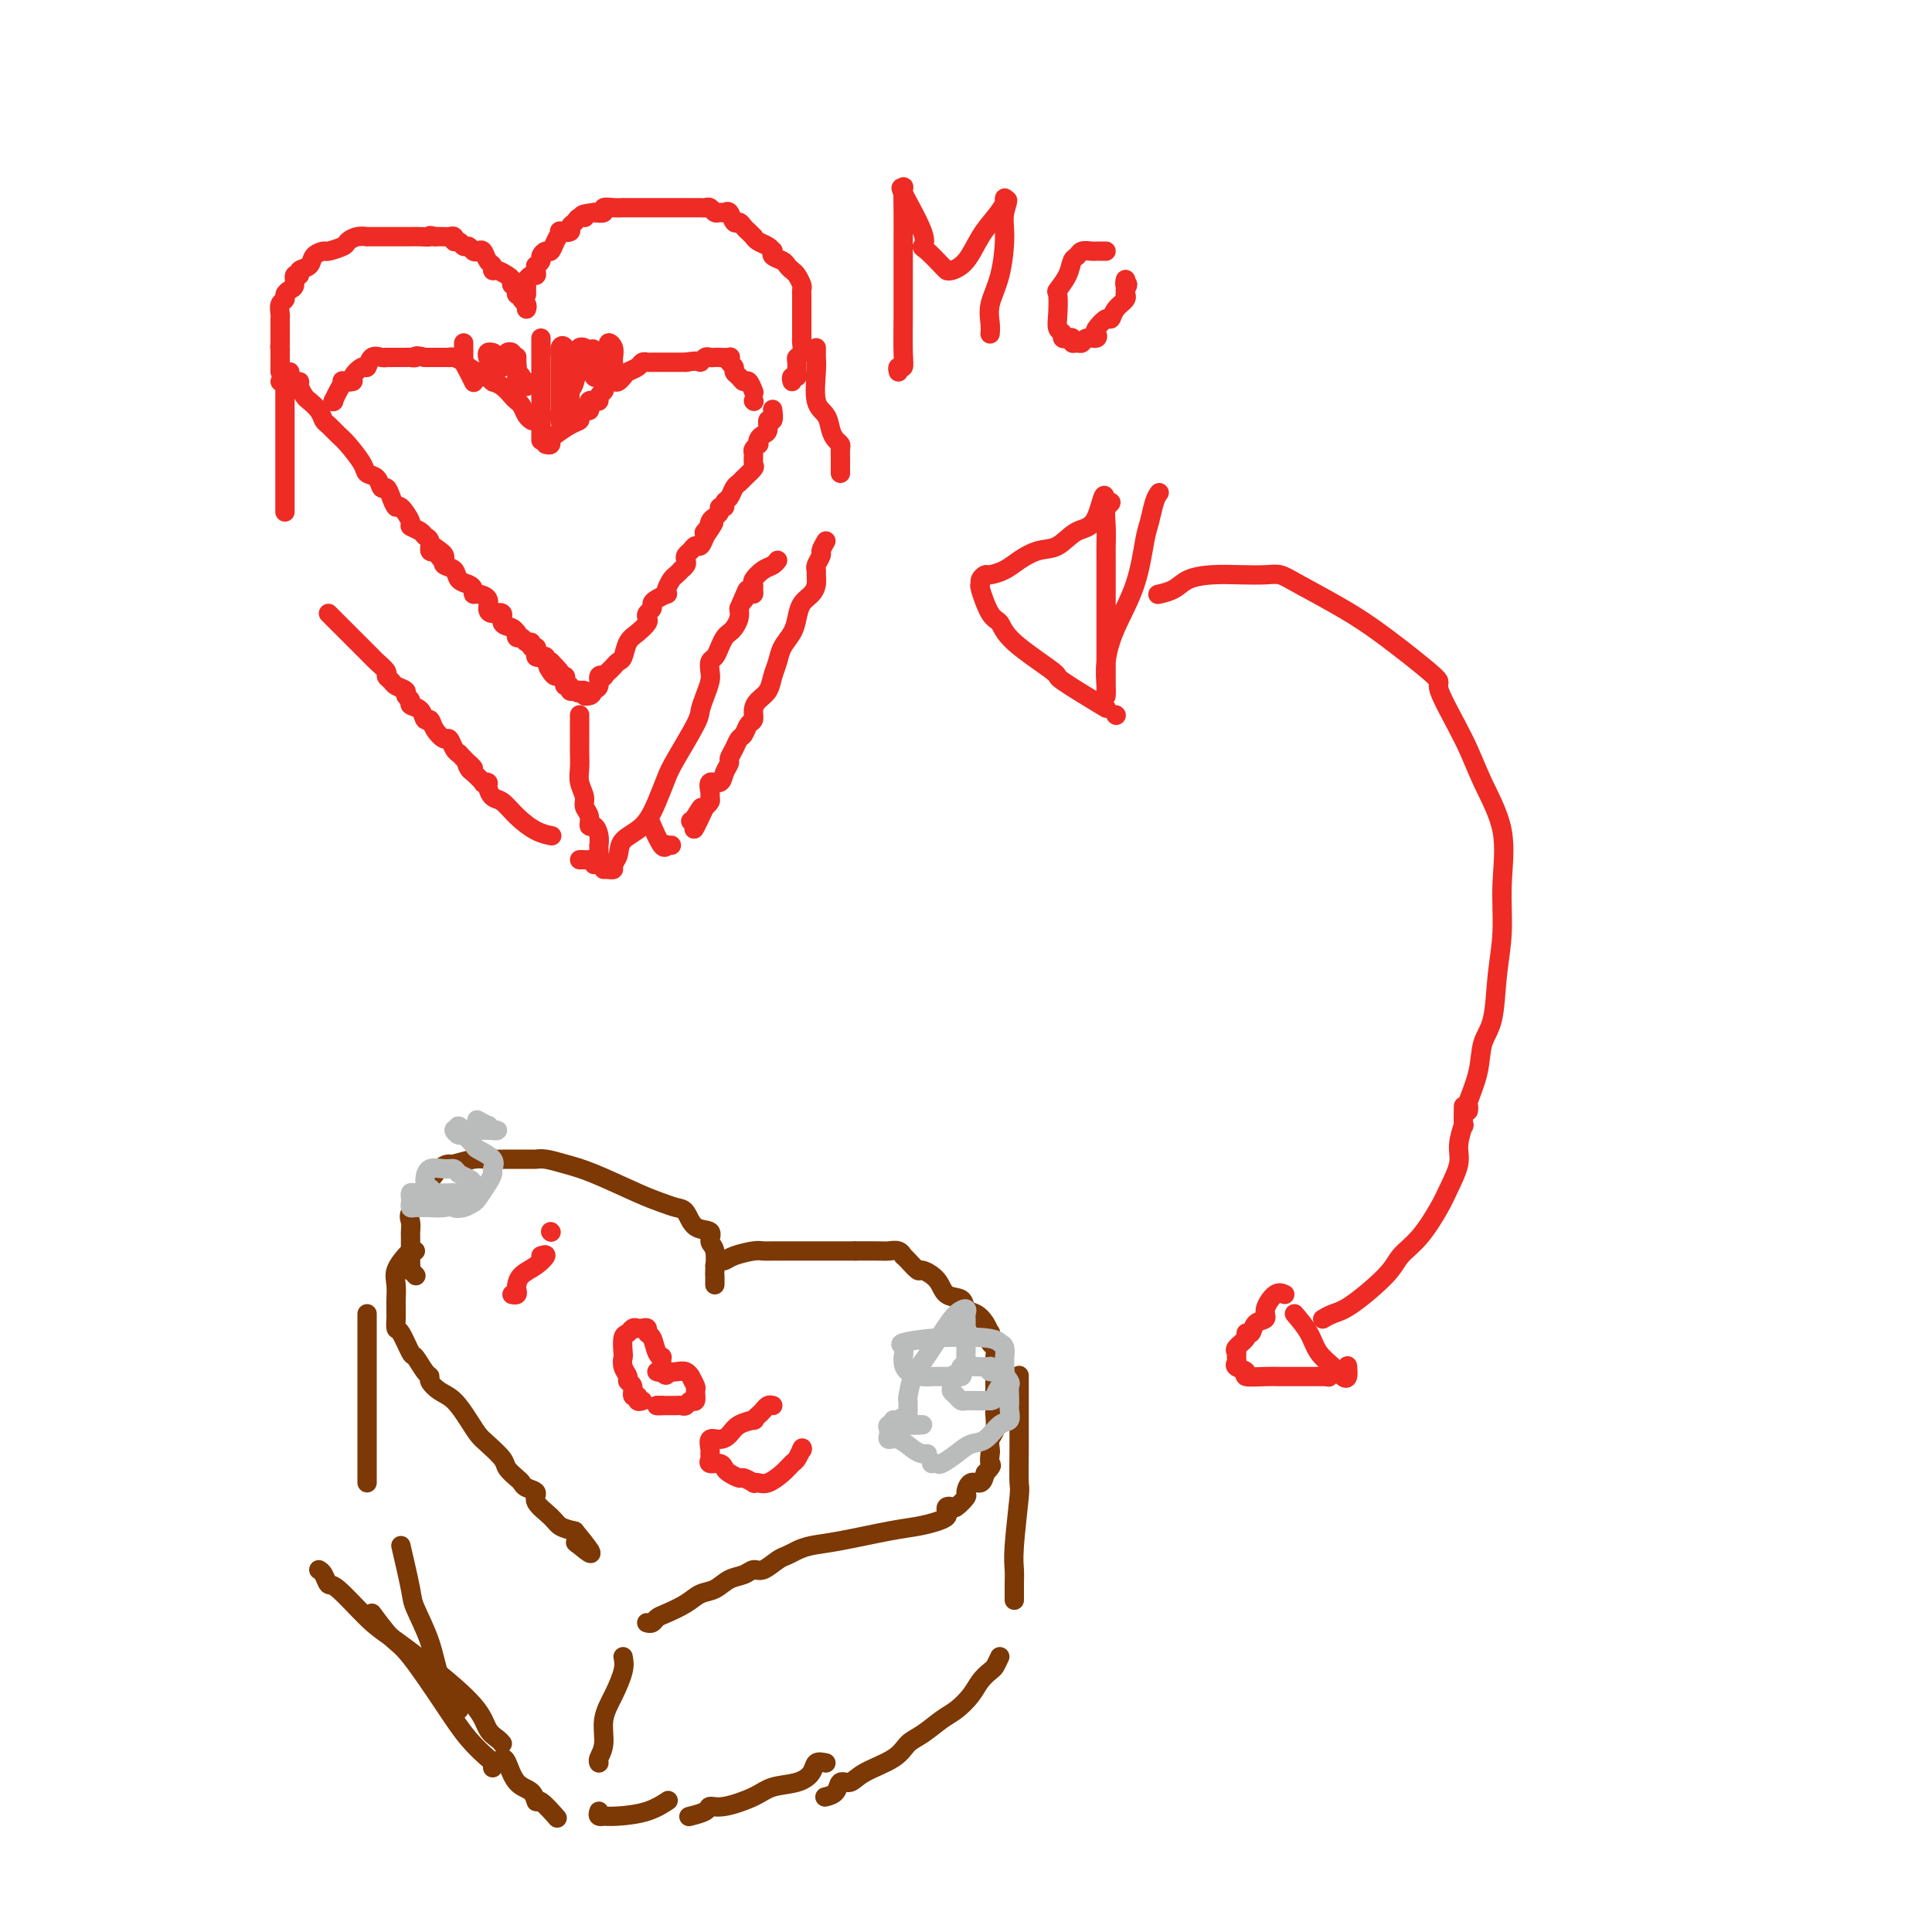 <svg viewBox='0 0 400 400' version='1.1' xmlns='http://www.w3.org/2000/svg' xmlns:xlink='http://www.w3.org/1999/xlink'><g fill='none' stroke='#EE2B24' stroke-width='4' stroke-linecap='round' stroke-linejoin='round'><path d='M60,79c-0.423,0.051 -0.845,0.103 -1,0c-0.155,-0.103 -0.041,-0.359 0,0c0.041,0.359 0.011,1.335 0,2c-0.011,0.665 -0.003,1.020 0,2c0.003,0.980 0.001,2.584 0,4c-0.001,1.416 -0.000,2.645 0,4c0.000,1.355 0.000,2.835 0,4c-0.000,1.165 -0.000,2.014 0,3c0.000,0.986 0.000,2.110 0,3c-0.000,0.890 -0.000,1.545 0,2c0.000,0.455 0.000,0.710 0,1c-0.000,0.290 -0.000,0.617 0,1c0.000,0.383 0.000,0.824 0,1c-0.000,0.176 -0.000,0.088 0,0'/><path d='M60,77c-0.081,0.305 -0.162,0.611 0,1c0.162,0.389 0.567,0.863 1,1c0.433,0.137 0.893,-0.063 1,0c0.107,0.063 -0.140,0.388 0,1c0.140,0.612 0.667,1.511 1,2c0.333,0.489 0.474,0.568 1,1c0.526,0.432 1.438,1.216 2,2c0.562,0.784 0.774,1.568 1,2c0.226,0.432 0.465,0.511 1,1c0.535,0.489 1.365,1.386 2,2c0.635,0.614 1.073,0.943 2,2c0.927,1.057 2.342,2.842 3,4c0.658,1.158 0.557,1.689 1,2c0.443,0.311 1.428,0.403 2,1c0.572,0.597 0.729,1.698 1,2c0.271,0.302 0.655,-0.196 1,0c0.345,0.196 0.651,1.085 1,2c0.349,0.915 0.741,1.856 1,2c0.259,0.144 0.384,-0.508 1,0c0.616,0.508 1.724,2.176 2,3c0.276,0.824 -0.281,0.802 0,1c0.281,0.198 1.398,0.614 2,1c0.602,0.386 0.687,0.743 1,1c0.313,0.257 0.853,0.415 1,1c0.147,0.585 -0.101,1.596 0,2c0.101,0.404 0.550,0.202 1,0'/><path d='M90,114c4.596,5.737 1.086,1.579 0,0c-1.086,-1.579 0.252,-0.579 1,0c0.748,0.579 0.906,0.736 1,1c0.094,0.264 0.123,0.634 0,1c-0.123,0.366 -0.397,0.728 0,1c0.397,0.272 1.465,0.455 2,1c0.535,0.545 0.537,1.452 1,2c0.463,0.548 1.385,0.737 2,1c0.615,0.263 0.921,0.599 1,1c0.079,0.401 -0.068,0.868 0,1c0.068,0.132 0.352,-0.072 1,0c0.648,0.072 1.660,0.418 2,1c0.340,0.582 0.007,1.398 0,2c-0.007,0.602 0.314,0.988 1,1c0.686,0.012 1.739,-0.352 2,0c0.261,0.352 -0.271,1.419 0,2c0.271,0.581 1.344,0.676 2,1c0.656,0.324 0.897,0.875 1,1c0.103,0.125 0.070,-0.178 0,0c-0.070,0.178 -0.177,0.836 0,1c0.177,0.164 0.640,-0.167 1,0c0.360,0.167 0.619,0.832 1,1c0.381,0.168 0.886,-0.162 1,0c0.114,0.162 -0.163,0.814 0,1c0.163,0.186 0.766,-0.095 1,0c0.234,0.095 0.101,0.565 0,1c-0.101,0.435 -0.168,0.835 0,1c0.168,0.165 0.571,0.096 1,0c0.429,-0.096 0.885,-0.218 1,0c0.115,0.218 -0.110,0.777 0,1c0.110,0.223 0.555,0.112 1,0'/><path d='M114,137c3.725,3.740 1.037,1.591 0,1c-1.037,-0.591 -0.422,0.378 0,1c0.422,0.622 0.653,0.898 1,1c0.347,0.102 0.811,0.030 1,0c0.189,-0.030 0.102,-0.018 0,0c-0.102,0.018 -0.220,0.042 0,0c0.220,-0.042 0.776,-0.151 1,0c0.224,0.151 0.115,0.563 0,1c-0.115,0.437 -0.237,0.901 0,1c0.237,0.099 0.833,-0.166 1,0c0.167,0.166 -0.095,0.762 0,1c0.095,0.238 0.548,0.119 1,0'/><path d='M119,143c1.017,0.924 1.060,0.234 1,0c-0.060,-0.234 -0.222,-0.011 0,0c0.222,0.011 0.829,-0.189 1,0c0.171,0.189 -0.094,0.768 0,1c0.094,0.232 0.547,0.116 1,0'/><path d='M122,144c0.625,-0.043 0.689,-0.652 1,-1c0.311,-0.348 0.871,-0.436 1,-1c0.129,-0.564 -0.173,-1.604 0,-2c0.173,-0.396 0.820,-0.148 1,0c0.180,0.148 -0.106,0.196 0,0c0.106,-0.196 0.605,-0.637 1,-1c0.395,-0.363 0.686,-0.649 1,-1c0.314,-0.351 0.652,-0.766 1,-1c0.348,-0.234 0.706,-0.286 1,-1c0.294,-0.714 0.522,-2.089 1,-3c0.478,-0.911 1.204,-1.357 2,-2c0.796,-0.643 1.663,-1.482 2,-2c0.337,-0.518 0.145,-0.716 0,-1c-0.145,-0.284 -0.242,-0.654 0,-1c0.242,-0.346 0.821,-0.666 1,-1c0.179,-0.334 -0.044,-0.680 0,-1c0.044,-0.320 0.355,-0.614 1,-1c0.645,-0.386 1.626,-0.862 2,-1c0.374,-0.138 0.143,0.064 0,0c-0.143,-0.064 -0.197,-0.395 0,-1c0.197,-0.605 0.645,-1.486 1,-2c0.355,-0.514 0.617,-0.663 1,-1c0.383,-0.337 0.886,-0.864 1,-1c0.114,-0.136 -0.163,0.119 0,0c0.163,-0.119 0.765,-0.610 1,-1c0.235,-0.390 0.105,-0.677 0,-1c-0.105,-0.323 -0.183,-0.680 0,-1c0.183,-0.320 0.626,-0.601 1,-1c0.374,-0.399 0.678,-0.915 1,-1c0.322,-0.085 0.664,0.261 1,0c0.336,-0.261 0.668,-1.131 1,-2'/><path d='M146,111c3.653,-5.268 0.785,-1.936 0,-1c-0.785,0.936 0.512,-0.522 1,-1c0.488,-0.478 0.168,0.026 0,0c-0.168,-0.026 -0.185,-0.580 0,-1c0.185,-0.420 0.570,-0.704 1,-1c0.430,-0.296 0.903,-0.603 1,-1c0.097,-0.397 -0.181,-0.884 0,-1c0.181,-0.116 0.822,0.137 1,0c0.178,-0.137 -0.108,-0.666 0,-1c0.108,-0.334 0.611,-0.475 1,-1c0.389,-0.525 0.664,-1.435 1,-2c0.336,-0.565 0.731,-0.785 1,-1c0.269,-0.215 0.411,-0.424 1,-1c0.589,-0.576 1.626,-1.517 2,-2c0.374,-0.483 0.086,-0.507 0,-1c-0.086,-0.493 0.029,-1.456 0,-2c-0.029,-0.544 -0.201,-0.671 0,-1c0.201,-0.329 0.776,-0.860 1,-1c0.224,-0.140 0.098,0.112 0,0c-0.098,-0.112 -0.166,-0.588 0,-1c0.166,-0.412 0.566,-0.759 1,-1c0.434,-0.241 0.901,-0.377 1,-1c0.099,-0.623 -0.169,-1.734 0,-2c0.169,-0.266 0.776,0.313 1,0c0.224,-0.313 0.064,-1.518 0,-2c-0.064,-0.482 -0.032,-0.241 0,0'/><path d='M164,79c-0.114,-0.439 -0.228,-0.877 0,-1c0.228,-0.123 0.797,0.070 1,0c0.203,-0.070 0.040,-0.403 0,-1c-0.040,-0.597 0.042,-1.456 0,-2c-0.042,-0.544 -0.207,-0.771 0,-1c0.207,-0.229 0.788,-0.461 1,-1c0.212,-0.539 0.057,-1.387 0,-2c-0.057,-0.613 -0.015,-0.991 0,-1c0.015,-0.009 0.004,0.352 0,0c-0.004,-0.352 -0.001,-1.417 0,-2c0.001,-0.583 0.000,-0.685 0,-1c-0.000,-0.315 -0.000,-0.844 0,-1c0.000,-0.156 0.000,0.059 0,0c-0.000,-0.059 0.000,-0.393 0,-1c-0.000,-0.607 -0.000,-1.486 0,-2c0.000,-0.514 0.001,-0.661 0,-1c-0.001,-0.339 -0.003,-0.868 0,-1c0.003,-0.132 0.012,0.133 0,0c-0.012,-0.133 -0.045,-0.666 0,-1c0.045,-0.334 0.168,-0.471 0,-1c-0.168,-0.529 -0.627,-1.451 -1,-2c-0.373,-0.549 -0.660,-0.725 -1,-1c-0.340,-0.275 -0.732,-0.648 -1,-1c-0.268,-0.352 -0.411,-0.682 -1,-1c-0.589,-0.318 -1.624,-0.624 -2,-1c-0.376,-0.376 -0.093,-0.822 0,-1c0.093,-0.178 -0.003,-0.089 0,0c0.003,0.089 0.104,0.179 0,0c-0.104,-0.179 -0.413,-0.625 -1,-1c-0.587,-0.375 -1.454,-0.679 -2,-1c-0.546,-0.321 -0.773,-0.661 -1,-1'/><path d='M156,49c-1.726,-1.731 -1.040,-1.060 -1,-1c0.040,0.060 -0.567,-0.492 -1,-1c-0.433,-0.508 -0.693,-0.974 -1,-1c-0.307,-0.026 -0.659,0.386 -1,0c-0.341,-0.386 -0.669,-1.571 -1,-2c-0.331,-0.429 -0.666,-0.101 -1,0c-0.334,0.101 -0.667,-0.026 -1,0c-0.333,0.026 -0.667,0.203 -1,0c-0.333,-0.203 -0.666,-0.786 -1,-1c-0.334,-0.214 -0.667,-0.057 -1,0c-0.333,0.057 -0.664,0.015 -1,0c-0.336,-0.015 -0.676,-0.004 -1,0c-0.324,0.004 -0.631,0.001 -1,0c-0.369,-0.001 -0.799,-0.000 -1,0c-0.201,0.000 -0.172,0.000 -1,0c-0.828,-0.000 -2.512,-0.000 -3,0c-0.488,0.000 0.220,0.000 0,0c-0.220,-0.000 -1.368,-0.000 -2,0c-0.632,0.000 -0.747,0.000 -1,0c-0.253,-0.000 -0.645,-0.000 -1,0c-0.355,0.000 -0.674,0.000 -1,0c-0.326,-0.000 -0.660,-0.000 -1,0c-0.340,0.000 -0.685,0.000 -1,0c-0.315,-0.000 -0.600,-0.001 -1,0c-0.400,0.001 -0.915,0.004 -1,0c-0.085,-0.004 0.259,-0.015 0,0c-0.259,0.015 -1.121,0.056 -2,0c-0.879,-0.056 -1.775,-0.207 -2,0c-0.225,0.207 0.221,0.774 0,1c-0.221,0.226 -1.111,0.113 -2,0'/><path d='M123,44c-3.807,0.394 -2.324,0.880 -2,1c0.324,0.120 -0.509,-0.125 -1,0c-0.491,0.125 -0.638,0.621 -1,1c-0.362,0.379 -0.937,0.643 -1,1c-0.063,0.357 0.386,0.807 0,1c-0.386,0.193 -1.609,0.128 -2,0c-0.391,-0.128 0.049,-0.318 0,0c-0.049,0.318 -0.586,1.146 -1,2c-0.414,0.854 -0.703,1.735 -1,2c-0.297,0.265 -0.601,-0.088 -1,0c-0.399,0.088 -0.892,0.615 -1,1c-0.108,0.385 0.168,0.629 0,1c-0.168,0.371 -0.780,0.869 -1,1c-0.220,0.131 -0.049,-0.106 0,0c0.049,0.106 -0.025,0.553 0,1c0.025,0.447 0.150,0.893 0,1c-0.150,0.107 -0.576,-0.125 -1,0c-0.424,0.125 -0.846,0.608 -1,1c-0.154,0.392 -0.041,0.693 0,1c0.041,0.307 0.011,0.618 0,1c-0.011,0.382 -0.003,0.834 0,1c0.003,0.166 0.001,0.048 0,0c-0.001,-0.048 -0.000,-0.024 0,0'/><path d='M109,64c0.111,-0.339 0.222,-0.679 0,-1c-0.222,-0.321 -0.777,-0.625 -1,-1c-0.223,-0.375 -0.112,-0.822 0,-1c0.112,-0.178 0.227,-0.086 0,0c-0.227,0.086 -0.797,0.168 -1,0c-0.203,-0.168 -0.040,-0.584 0,-1c0.040,-0.416 -0.044,-0.832 0,-1c0.044,-0.168 0.216,-0.087 0,0c-0.216,0.087 -0.818,0.182 -1,0c-0.182,-0.182 0.057,-0.641 0,-1c-0.057,-0.359 -0.411,-0.620 -1,-1c-0.589,-0.380 -1.415,-0.880 -2,-1c-0.585,-0.120 -0.930,0.139 -1,0c-0.070,-0.139 0.136,-0.677 0,-1c-0.136,-0.323 -0.614,-0.430 -1,-1c-0.386,-0.570 -0.681,-1.602 -1,-2c-0.319,-0.398 -0.663,-0.163 -1,0c-0.337,0.163 -0.669,0.255 -1,0c-0.331,-0.255 -0.662,-0.857 -1,-1c-0.338,-0.143 -0.682,0.172 -1,0c-0.318,-0.172 -0.609,-0.831 -1,-1c-0.391,-0.169 -0.881,0.151 -1,0c-0.119,-0.151 0.133,-0.772 0,-1c-0.133,-0.228 -0.651,-0.061 -1,0c-0.349,0.061 -0.528,0.018 -1,0c-0.472,-0.018 -1.236,-0.009 -2,0'/><path d='M90,49c-1.522,-0.464 -0.826,-0.124 -1,0c-0.174,0.124 -1.216,0.033 -2,0c-0.784,-0.033 -1.310,-0.009 -2,0c-0.690,0.009 -1.546,0.002 -2,0c-0.454,-0.002 -0.508,-0.001 -1,0c-0.492,0.001 -1.423,0.000 -2,0c-0.577,-0.000 -0.801,-0.001 -1,0c-0.199,0.001 -0.372,0.003 -1,0c-0.628,-0.003 -1.710,-0.012 -2,0c-0.290,0.012 0.213,0.046 0,0c-0.213,-0.046 -1.141,-0.170 -2,0c-0.859,0.170 -1.649,0.636 -2,1c-0.351,0.364 -0.264,0.626 -1,1c-0.736,0.374 -2.296,0.859 -3,1c-0.704,0.141 -0.552,-0.063 -1,0c-0.448,0.063 -1.497,0.393 -2,1c-0.503,0.607 -0.460,1.490 -1,2c-0.540,0.510 -1.664,0.647 -2,1c-0.336,0.353 0.116,0.920 0,1c-0.116,0.080 -0.801,-0.329 -1,0c-0.199,0.329 0.086,1.397 0,2c-0.086,0.603 -0.545,0.743 -1,1c-0.455,0.257 -0.907,0.632 -1,1c-0.093,0.368 0.171,0.727 0,1c-0.171,0.273 -0.778,0.458 -1,1c-0.222,0.542 -0.060,1.441 0,2c0.060,0.559 0.016,0.780 0,1c-0.016,0.220 -0.004,0.440 0,1c0.004,0.560 0.001,1.458 0,2c-0.001,0.542 -0.000,0.726 0,1c0.000,0.274 0.000,0.637 0,1'/><path d='M58,71c-0.155,1.730 -0.041,1.055 0,1c0.041,-0.055 0.011,0.510 0,1c-0.011,0.490 -0.003,0.906 0,1c0.003,0.094 0.001,-0.132 0,0c-0.001,0.132 -0.000,0.623 0,1c0.000,0.377 0.000,0.640 0,1c-0.000,0.360 -0.000,0.817 0,1c0.000,0.183 0.000,0.091 0,0'/><path d='M58,79c0.000,0.000 0.100,0.100 0.1,0.1'/><path d='M68,127c0.214,0.214 0.428,0.428 1,1c0.572,0.572 1.501,1.501 2,2c0.499,0.499 0.566,0.566 1,1c0.434,0.434 1.234,1.233 2,2c0.766,0.767 1.497,1.501 2,2c0.503,0.499 0.779,0.764 1,1c0.221,0.236 0.386,0.445 1,1c0.614,0.555 1.675,1.458 2,2c0.325,0.542 -0.086,0.723 0,1c0.086,0.277 0.668,0.652 1,1c0.332,0.348 0.413,0.671 1,1c0.587,0.329 1.681,0.664 2,1c0.319,0.336 -0.136,0.672 0,1c0.136,0.328 0.863,0.647 1,1c0.137,0.353 -0.315,0.741 0,1c0.315,0.259 1.398,0.389 2,1c0.602,0.611 0.725,1.703 1,2c0.275,0.297 0.704,-0.201 1,0c0.296,0.201 0.461,1.101 1,2c0.539,0.899 1.454,1.798 2,2c0.546,0.202 0.724,-0.292 1,0c0.276,0.292 0.650,1.369 1,2c0.350,0.631 0.675,0.815 1,1'/><path d='M95,156c4.637,4.886 2.730,2.602 2,2c-0.730,-0.602 -0.283,0.479 0,1c0.283,0.521 0.401,0.481 1,1c0.599,0.519 1.680,1.596 2,2c0.320,0.404 -0.119,0.134 0,0c0.119,-0.134 0.796,-0.132 1,0c0.204,0.132 -0.067,0.396 0,1c0.067,0.604 0.470,1.549 1,2c0.530,0.451 1.186,0.408 2,1c0.814,0.592 1.785,1.818 3,3c1.215,1.182 2.673,2.318 4,3c1.327,0.682 2.522,0.909 3,1c0.478,0.091 0.239,0.045 0,0'/><path d='M120,178c0.340,-0.008 0.679,-0.016 1,0c0.321,0.016 0.622,0.056 1,0c0.378,-0.056 0.833,-0.207 1,0c0.167,0.207 0.048,0.774 0,1c-0.048,0.226 -0.024,0.113 0,0'/><path d='M120,148c0.000,0.438 0.000,0.875 0,1c-0.000,0.125 -0.000,-0.063 0,0c0.000,0.063 0.000,0.376 0,1c-0.000,0.624 -0.001,1.559 0,2c0.001,0.441 0.004,0.387 0,1c-0.004,0.613 -0.016,1.894 0,3c0.016,1.106 0.061,2.039 0,3c-0.061,0.961 -0.227,1.950 0,3c0.227,1.050 0.848,2.161 1,3c0.152,0.839 -0.166,1.407 0,2c0.166,0.593 0.815,1.210 1,2c0.185,0.790 -0.094,1.752 0,2c0.094,0.248 0.561,-0.218 1,0c0.439,0.218 0.850,1.120 1,2c0.150,0.880 0.040,1.739 0,2c-0.040,0.261 -0.011,-0.074 0,0c0.011,0.074 0.003,0.558 0,1c-0.003,0.442 -0.001,0.840 0,1c0.001,0.160 0.000,0.080 0,0'/><path d='M125,180c0.302,-0.019 0.603,-0.039 1,0c0.397,0.039 0.889,0.136 1,0c0.111,-0.136 -0.161,-0.506 0,-1c0.161,-0.494 0.754,-1.112 1,-2c0.246,-0.888 0.147,-2.047 1,-3c0.853,-0.953 2.660,-1.701 4,-3c1.340,-1.299 2.215,-3.148 3,-5c0.785,-1.852 1.481,-3.706 2,-5c0.519,-1.294 0.861,-2.027 2,-4c1.139,-1.973 3.076,-5.186 4,-7c0.924,-1.814 0.835,-2.230 1,-3c0.165,-0.770 0.583,-1.893 1,-3c0.417,-1.107 0.833,-2.197 1,-3c0.167,-0.803 0.086,-1.318 0,-2c-0.086,-0.682 -0.178,-1.531 0,-2c0.178,-0.469 0.625,-0.559 1,-1c0.375,-0.441 0.679,-1.234 1,-2c0.321,-0.766 0.661,-1.503 1,-2c0.339,-0.497 0.679,-0.752 1,-1c0.321,-0.248 0.625,-0.490 1,-1c0.375,-0.510 0.821,-1.289 1,-2c0.179,-0.711 0.089,-1.356 0,-2'/><path d='M153,126c2.812,-6.577 1.342,-3.019 1,-2c-0.342,1.019 0.443,-0.499 1,-1c0.557,-0.501 0.887,0.017 1,0c0.113,-0.017 0.009,-0.568 0,-1c-0.009,-0.432 0.078,-0.747 0,-1c-0.078,-0.253 -0.322,-0.446 0,-1c0.322,-0.554 1.210,-1.468 2,-2c0.790,-0.532 1.482,-0.682 2,-1c0.518,-0.318 0.862,-0.805 1,-1c0.138,-0.195 0.069,-0.097 0,0'/><path d='M169,72c0.004,0.357 0.008,0.713 0,1c-0.008,0.287 -0.027,0.503 0,1c0.027,0.497 0.101,1.275 0,3c-0.101,1.725 -0.377,4.399 0,6c0.377,1.601 1.407,2.130 2,3c0.593,0.870 0.747,2.082 1,3c0.253,0.918 0.604,1.542 1,2c0.396,0.458 0.838,0.749 1,1c0.162,0.251 0.043,0.462 0,1c-0.043,0.538 -0.012,1.402 0,2c0.012,0.598 0.003,0.931 0,1c-0.003,0.069 -0.001,-0.126 0,0c0.001,0.126 0.000,0.572 0,1c-0.000,0.428 -0.000,0.836 0,1c0.000,0.164 0.000,0.082 0,0'/><path d='M171,112c-0.453,0.786 -0.906,1.572 -1,2c-0.094,0.428 0.172,0.499 0,1c-0.172,0.501 -0.780,1.433 -1,2c-0.220,0.567 -0.052,0.770 0,1c0.052,0.230 -0.014,0.487 0,1c0.014,0.513 0.107,1.281 0,2c-0.107,0.719 -0.414,1.389 -1,2c-0.586,0.611 -1.452,1.164 -2,2c-0.548,0.836 -0.777,1.956 -1,3c-0.223,1.044 -0.440,2.013 -1,3c-0.560,0.987 -1.463,1.994 -2,3c-0.537,1.006 -0.708,2.012 -1,3c-0.292,0.988 -0.704,1.956 -1,3c-0.296,1.044 -0.475,2.162 -1,3c-0.525,0.838 -1.398,1.394 -2,2c-0.602,0.606 -0.935,1.261 -1,2c-0.065,0.739 0.138,1.563 0,2c-0.138,0.437 -0.615,0.488 -1,1c-0.385,0.512 -0.677,1.484 -1,2c-0.323,0.516 -0.678,0.574 -1,1c-0.322,0.426 -0.610,1.218 -1,2c-0.390,0.782 -0.883,1.553 -1,2c-0.117,0.447 0.140,0.571 0,1c-0.140,0.429 -0.679,1.161 -1,2c-0.321,0.839 -0.425,1.783 -1,2c-0.575,0.217 -1.622,-0.292 -2,0c-0.378,0.292 -0.087,1.385 0,2c0.087,0.615 -0.028,0.753 0,1c0.028,0.247 0.200,0.605 0,1c-0.200,0.395 -0.771,0.827 -1,1c-0.229,0.173 -0.114,0.086 0,0'/><path d='M146,167c-4.049,8.691 -1.673,2.917 -1,1c0.673,-1.917 -0.357,0.022 -1,1c-0.643,0.978 -0.898,0.994 -1,1c-0.102,0.006 -0.051,0.003 0,0'/><path d='M139,175c-0.437,0.032 -0.874,0.064 -1,0c-0.126,-0.064 0.059,-0.223 0,0c-0.059,0.223 -0.362,0.829 -1,0c-0.638,-0.829 -1.611,-3.094 -2,-4c-0.389,-0.906 -0.195,-0.453 0,0'/><path d='M107,74c0.002,-0.089 0.005,-0.179 0,0c-0.005,0.179 -0.016,0.626 0,1c0.016,0.374 0.061,0.673 0,1c-0.061,0.327 -0.226,0.680 0,1c0.226,0.320 0.845,0.608 1,1c0.155,0.392 -0.154,0.889 0,1c0.154,0.111 0.772,-0.162 1,0c0.228,0.162 0.065,0.761 0,1c-0.065,0.239 -0.033,0.120 0,0'/><path d='M112,70c0.000,1.150 0.000,2.300 0,4c0.000,1.700 0.000,3.952 0,5c0.000,1.048 0.000,0.894 0,2c-0.000,1.106 0.000,3.472 0,5c0.000,1.528 -0.000,2.219 0,3c0.000,0.781 0.000,1.652 0,2c0.000,0.348 0.000,0.174 0,0'/><path d='M110,87c0.090,0.060 0.179,0.119 0,0c-0.179,-0.119 -0.628,-0.417 -1,-1c-0.372,-0.583 -0.667,-1.452 -1,-2c-0.333,-0.548 -0.702,-0.774 -1,-1c-0.298,-0.226 -0.524,-0.452 -1,-1c-0.476,-0.548 -1.202,-1.419 -2,-2c-0.798,-0.581 -1.668,-0.873 -2,-1c-0.332,-0.127 -0.127,-0.091 0,0c0.127,0.091 0.176,0.235 0,0c-0.176,-0.235 -0.576,-0.851 -1,-1c-0.424,-0.149 -0.872,0.167 -1,0c-0.128,-0.167 0.064,-0.819 0,-1c-0.064,-0.181 -0.386,0.109 -1,0c-0.614,-0.109 -1.522,-0.618 -2,-1c-0.478,-0.382 -0.526,-0.638 -1,-1c-0.474,-0.362 -1.375,-0.829 -2,-1c-0.625,-0.171 -0.976,-0.046 -1,0c-0.024,0.046 0.278,0.012 0,0c-0.278,-0.012 -1.136,-0.003 -2,0c-0.864,0.003 -1.733,0.001 -2,0c-0.267,-0.001 0.066,-0.000 0,0c-0.066,0.000 -0.533,0.000 -1,0'/><path d='M88,74c-2.413,-0.619 -1.947,-0.166 -2,0c-0.053,0.166 -0.627,0.044 -1,0c-0.373,-0.044 -0.547,-0.011 -1,0c-0.453,0.011 -1.186,0.001 -2,0c-0.814,-0.001 -1.710,0.008 -2,0c-0.290,-0.008 0.026,-0.032 0,0c-0.026,0.032 -0.393,0.120 -1,0c-0.607,-0.120 -1.453,-0.449 -2,0c-0.547,0.449 -0.795,1.676 -1,2c-0.205,0.324 -0.366,-0.254 -1,0c-0.634,0.254 -1.742,1.342 -2,2c-0.258,0.658 0.334,0.888 0,1c-0.334,0.112 -1.592,0.107 -2,0c-0.408,-0.107 0.035,-0.317 0,0c-0.035,0.317 -0.548,1.162 -1,2c-0.452,0.838 -0.843,1.668 -1,2c-0.157,0.332 -0.078,0.166 0,0'/><path d='M69,83c0.000,0.000 0.100,0.100 0.1,0.1'/><path d='M113,92c0.433,0.097 0.866,0.195 1,0c0.134,-0.195 -0.032,-0.682 0,-1c0.032,-0.318 0.260,-0.467 1,-1c0.740,-0.533 1.992,-1.448 3,-2c1.008,-0.552 1.773,-0.739 2,-1c0.227,-0.261 -0.083,-0.595 0,-1c0.083,-0.405 0.561,-0.879 1,-1c0.439,-0.121 0.840,0.112 1,0c0.160,-0.112 0.080,-0.569 0,-1c-0.080,-0.431 -0.162,-0.837 0,-1c0.162,-0.163 0.566,-0.085 1,0c0.434,0.085 0.899,0.177 1,0c0.101,-0.177 -0.162,-0.622 0,-1c0.162,-0.378 0.750,-0.689 1,-1c0.250,-0.311 0.161,-0.622 0,-1c-0.161,-0.378 -0.395,-0.822 0,-1c0.395,-0.178 1.419,-0.089 2,0c0.581,0.089 0.719,0.178 1,0c0.281,-0.178 0.706,-0.622 1,-1c0.294,-0.378 0.459,-0.690 1,-1c0.541,-0.310 1.459,-0.619 2,-1c0.541,-0.381 0.706,-0.834 1,-1c0.294,-0.166 0.717,-0.044 1,0c0.283,0.044 0.426,0.012 1,0c0.574,-0.012 1.578,-0.003 2,0c0.422,0.003 0.264,0.001 1,0c0.736,-0.001 2.368,-0.000 4,0'/><path d='M142,75c3.261,-0.558 2.914,0.047 3,0c0.086,-0.047 0.605,-0.744 1,-1c0.395,-0.256 0.666,-0.069 1,0c0.334,0.069 0.729,0.022 1,0c0.271,-0.022 0.416,-0.017 1,0c0.584,0.017 1.606,0.046 2,0c0.394,-0.046 0.161,-0.167 0,0c-0.161,0.167 -0.250,0.624 0,1c0.250,0.376 0.840,0.673 1,1c0.160,0.327 -0.111,0.683 0,1c0.111,0.317 0.604,0.593 1,1c0.396,0.407 0.694,0.944 1,1c0.306,0.056 0.621,-0.370 1,0c0.379,0.370 0.823,1.534 1,2c0.177,0.466 0.089,0.233 0,0'/><path d='M156,83c0.000,0.000 0.100,0.100 0.1,0.1'/><path d='M120,72c-0.022,0.783 -0.044,1.565 0,2c0.044,0.435 0.155,0.522 0,1c-0.155,0.478 -0.578,1.346 -1,2c-0.422,0.654 -0.845,1.095 -1,2c-0.155,0.905 -0.041,2.273 0,3c0.041,0.727 0.011,0.813 0,1c-0.011,0.187 -0.003,0.475 0,1c0.003,0.525 0.001,1.285 0,1c-0.001,-0.285 -0.000,-1.617 0,-2c0.000,-0.383 0.000,0.182 0,0c-0.000,-0.182 -0.000,-1.109 0,-2c0.000,-0.891 0.000,-1.744 0,-2c-0.000,-0.256 -0.000,0.086 0,0c0.000,-0.086 0.000,-0.600 0,-1c-0.000,-0.400 -0.000,-0.684 0,-1c0.000,-0.316 0.000,-0.662 0,-1c-0.000,-0.338 -0.000,-0.668 0,-1c0.000,-0.332 0.000,-0.666 0,-1'/><path d='M118,74c0.044,-1.587 0.155,-0.056 0,0c-0.155,0.056 -0.578,-1.364 -1,-2c-0.422,-0.636 -0.845,-0.489 -1,0c-0.155,0.489 -0.041,1.319 0,2c0.041,0.681 0.011,1.212 0,2c-0.011,0.788 -0.002,1.834 0,3c0.002,1.166 -0.001,2.452 0,4c0.001,1.548 0.007,3.357 0,4c-0.007,0.643 -0.027,0.120 0,0c0.027,-0.120 0.102,0.164 0,0c-0.102,-0.164 -0.381,-0.775 0,-2c0.381,-1.225 1.423,-3.063 2,-4c0.577,-0.937 0.690,-0.973 1,-2c0.310,-1.027 0.818,-3.047 1,-4c0.182,-0.953 0.038,-0.841 0,-1c-0.038,-0.159 0.031,-0.589 0,-1c-0.031,-0.411 -0.162,-0.803 0,-1c0.162,-0.197 0.618,-0.199 1,0c0.382,0.199 0.691,0.600 1,1'/><path d='M122,73c1.154,-1.910 1.041,0.315 1,1c-0.041,0.685 -0.008,-0.169 0,0c0.008,0.169 -0.008,1.362 0,2c0.008,0.638 0.039,0.719 0,1c-0.039,0.281 -0.150,0.760 0,1c0.150,0.240 0.561,0.242 1,0c0.439,-0.242 0.906,-0.728 1,-1c0.094,-0.272 -0.185,-0.329 0,-1c0.185,-0.671 0.834,-1.956 1,-3c0.166,-1.044 -0.152,-1.846 0,-2c0.152,-0.154 0.773,0.340 1,1c0.227,0.660 0.061,1.487 0,2c-0.061,0.513 -0.016,0.712 0,1c0.016,0.288 0.004,0.665 0,1c-0.004,0.335 -0.001,0.629 0,1c0.001,0.371 0.000,0.820 0,1c-0.000,0.180 -0.000,0.090 0,0'/><path d='M127,78c0.000,0.000 0.100,0.100 0.1,0.1'/><path d='M107,78c-0.030,-0.334 -0.060,-0.667 0,-1c0.060,-0.333 0.208,-0.664 0,-1c-0.208,-0.336 -0.774,-0.675 -1,-1c-0.226,-0.325 -0.112,-0.634 0,-1c0.112,-0.366 0.223,-0.787 0,-1c-0.223,-0.213 -0.782,-0.219 -1,0c-0.218,0.219 -0.097,0.661 0,1c0.097,0.339 0.170,0.575 0,1c-0.170,0.425 -0.584,1.037 -1,1c-0.416,-0.037 -0.833,-0.725 -1,-1c-0.167,-0.275 -0.083,-0.138 0,0'/><path d='M102,73c0.113,0.030 0.226,0.060 0,0c-0.226,-0.060 -0.792,-0.208 -1,0c-0.208,0.208 -0.060,0.774 0,1c0.060,0.226 0.030,0.113 0,0'/><path d='M96,71c0.002,0.335 0.003,0.670 0,1c-0.003,0.330 -0.011,0.656 0,1c0.011,0.344 0.042,0.705 0,1c-0.042,0.295 -0.156,0.522 0,1c0.156,0.478 0.580,1.206 1,2c0.420,0.794 0.834,1.656 1,2c0.166,0.344 0.083,0.172 0,0'/><path d='M304,230c0.056,-0.449 0.113,-0.899 0,-1c-0.113,-0.101 -0.395,0.146 0,-1c0.395,-1.146 1.469,-3.685 2,-6c0.531,-2.315 0.520,-4.407 1,-6c0.480,-1.593 1.453,-2.687 2,-5c0.547,-2.313 0.670,-5.845 1,-9c0.330,-3.155 0.867,-5.934 1,-9c0.133,-3.066 -0.138,-6.420 0,-10c0.138,-3.580 0.686,-7.387 0,-11c-0.686,-3.613 -2.607,-7.032 -4,-10c-1.393,-2.968 -2.258,-5.485 -4,-9c-1.742,-3.515 -4.360,-8.027 -5,-10c-0.640,-1.973 0.699,-1.408 -1,-3c-1.699,-1.592 -6.435,-5.341 -10,-8c-3.565,-2.659 -5.960,-4.229 -9,-6c-3.040,-1.771 -6.724,-3.743 -9,-5c-2.276,-1.257 -3.145,-1.799 -4,-2c-0.855,-0.201 -1.698,-0.061 -3,0c-1.302,0.061 -3.064,0.045 -5,0c-1.936,-0.045 -4.046,-0.117 -6,0c-1.954,0.117 -3.753,0.424 -5,1c-1.247,0.576 -1.943,1.423 -3,2c-1.057,0.577 -2.477,0.886 -3,1c-0.523,0.114 -0.149,0.033 0,0c0.149,-0.033 0.075,-0.016 0,0'/><path d='M240,102c-0.331,0.457 -0.662,0.913 -1,2c-0.338,1.087 -0.683,2.803 -1,4c-0.317,1.197 -0.607,1.875 -1,4c-0.393,2.125 -0.890,5.697 -2,9c-1.110,3.303 -2.833,6.335 -4,9c-1.167,2.665 -1.777,4.961 -2,7c-0.223,2.039 -0.060,3.821 0,5c0.060,1.179 0.016,1.754 0,2c-0.016,0.246 -0.004,0.163 0,-1c0.004,-1.163 0.001,-3.408 0,-6c-0.001,-2.592 -0.000,-5.532 0,-8c0.000,-2.468 0.000,-4.462 0,-6c-0.000,-1.538 -0.001,-2.618 0,-4c0.001,-1.382 0.005,-3.065 0,-4c-0.005,-0.935 -0.018,-1.124 0,-2c0.018,-0.876 0.067,-2.441 0,-4c-0.067,-1.559 -0.249,-3.112 0,-4c0.249,-0.888 0.928,-1.111 1,-1c0.072,0.111 -0.464,0.555 -1,1'/><path d='M229,105c-0.262,-5.407 -0.916,-0.424 -2,2c-1.084,2.424 -2.596,2.288 -4,3c-1.404,0.712 -2.698,2.272 -4,3c-1.302,0.728 -2.611,0.625 -4,1c-1.389,0.375 -2.860,1.227 -4,2c-1.140,0.773 -1.951,1.465 -3,2c-1.049,0.535 -2.335,0.913 -3,1c-0.665,0.087 -0.708,-0.117 -1,0c-0.292,0.117 -0.832,0.554 -1,1c-0.168,0.446 0.035,0.899 0,1c-0.035,0.101 -0.309,-0.151 0,1c0.309,1.151 1.199,3.705 2,5c0.801,1.295 1.512,1.332 2,2c0.488,0.668 0.752,1.966 3,4c2.248,2.034 6.479,4.803 8,6c1.521,1.197 0.333,0.822 2,2c1.667,1.178 6.191,3.908 8,5c1.809,1.092 0.905,0.546 0,0'/><path d='M231,148c0.000,0.000 0.100,0.100 0.1,0.1'/></g>
<g fill='none' stroke='#7C3805' stroke-width='4' stroke-linecap='round' stroke-linejoin='round'><path d='M148,266c0.010,-0.841 0.019,-1.683 0,-2c-0.019,-0.317 -0.067,-0.110 0,-1c0.067,-0.890 0.250,-2.876 0,-4c-0.250,-1.124 -0.934,-1.386 -1,-2c-0.066,-0.614 0.485,-1.579 0,-2c-0.485,-0.421 -2.008,-0.299 -3,-1c-0.992,-0.701 -1.454,-2.226 -2,-3c-0.546,-0.774 -1.177,-0.799 -2,-1c-0.823,-0.201 -1.838,-0.580 -3,-1c-1.162,-0.420 -2.473,-0.883 -5,-2c-2.527,-1.117 -6.272,-2.888 -9,-4c-2.728,-1.112 -4.440,-1.566 -6,-2c-1.560,-0.434 -2.968,-0.848 -4,-1c-1.032,-0.152 -1.687,-0.040 -2,0c-0.313,0.040 -0.284,0.010 -1,0c-0.716,-0.010 -2.178,0.001 -3,0c-0.822,-0.001 -1.003,-0.015 -2,0c-0.997,0.015 -2.808,0.057 -4,0c-1.192,-0.057 -1.764,-0.214 -3,0c-1.236,0.214 -3.135,0.800 -4,1c-0.865,0.200 -0.694,0.015 -1,0c-0.306,-0.015 -1.087,0.138 -2,1c-0.913,0.862 -1.956,2.431 -3,4'/><path d='M88,246c-1.652,1.224 -0.782,1.282 -1,2c-0.218,0.718 -1.522,2.094 -2,3c-0.478,0.906 -0.128,1.342 0,2c0.128,0.658 0.034,1.539 0,2c-0.034,0.461 -0.009,0.504 0,1c0.009,0.496 0.003,1.447 0,2c-0.003,0.553 -0.002,0.707 0,1c0.002,0.293 0.004,0.723 0,1c-0.004,0.277 -0.015,0.400 0,1c0.015,0.600 0.056,1.676 0,2c-0.056,0.324 -0.207,-0.105 0,0c0.207,0.105 0.774,0.744 1,1c0.226,0.256 0.113,0.128 0,0'/><path d='M86,259c-0.437,0.011 -0.873,0.022 -1,0c-0.127,-0.022 0.057,-0.076 0,0c-0.057,0.076 -0.355,0.282 -1,1c-0.645,0.718 -1.637,1.946 -2,3c-0.363,1.054 -0.097,1.932 0,3c0.097,1.068 0.026,2.326 0,3c-0.026,0.674 -0.008,0.762 0,1c0.008,0.238 0.004,0.624 0,1c-0.004,0.376 -0.008,0.743 0,1c0.008,0.257 0.029,0.406 0,1c-0.029,0.594 -0.106,1.634 0,2c0.106,0.366 0.397,0.059 1,1c0.603,0.941 1.519,3.130 2,4c0.481,0.870 0.526,0.422 1,1c0.474,0.578 1.375,2.184 2,3c0.625,0.816 0.972,0.844 1,1c0.028,0.156 -0.263,0.440 0,1c0.263,0.560 1.080,1.395 2,2c0.920,0.605 1.942,0.981 3,2c1.058,1.019 2.152,2.681 3,4c0.848,1.319 1.449,2.293 2,3c0.551,0.707 1.051,1.145 2,2c0.949,0.855 2.347,2.127 3,3c0.653,0.873 0.561,1.347 1,2c0.439,0.653 1.407,1.487 2,2c0.593,0.513 0.810,0.707 1,1c0.190,0.293 0.354,0.684 1,1c0.646,0.316 1.775,0.557 2,1c0.225,0.443 -0.455,1.088 0,2c0.455,0.912 2.046,2.092 3,3c0.954,0.908 1.273,1.545 2,2c0.727,0.455 1.864,0.727 3,1'/><path d='M119,317c5.982,7.193 2.439,4.175 1,3c-1.439,-1.175 -0.772,-0.509 0,0c0.772,0.509 1.649,0.860 2,1c0.351,0.140 0.175,0.070 0,0'/><path d='M134,336c-0.092,-0.025 -0.184,-0.051 0,0c0.184,0.051 0.643,0.178 1,0c0.357,-0.178 0.612,-0.663 1,-1c0.388,-0.337 0.908,-0.528 2,-1c1.092,-0.472 2.758,-1.225 4,-2c1.242,-0.775 2.062,-1.571 3,-2c0.938,-0.429 1.993,-0.491 3,-1c1.007,-0.509 1.964,-1.464 3,-2c1.036,-0.536 2.150,-0.654 3,-1c0.850,-0.346 1.434,-0.919 2,-1c0.566,-0.081 1.112,0.329 2,0c0.888,-0.329 2.119,-1.396 3,-2c0.881,-0.604 1.414,-0.743 2,-1c0.586,-0.257 1.226,-0.632 2,-1c0.774,-0.368 1.681,-0.728 3,-1c1.319,-0.272 3.051,-0.454 6,-1c2.949,-0.546 7.116,-1.456 10,-2c2.884,-0.544 4.485,-0.724 6,-1c1.515,-0.276 2.945,-0.649 4,-1c1.055,-0.351 1.734,-0.681 2,-1c0.266,-0.319 0.117,-0.629 0,-1c-0.117,-0.371 -0.204,-0.805 0,-1c0.204,-0.195 0.698,-0.151 1,0c0.302,0.151 0.413,0.410 1,0c0.587,-0.410 1.649,-1.488 2,-2c0.351,-0.512 -0.009,-0.457 0,-1c0.009,-0.543 0.387,-1.685 1,-2c0.613,-0.315 1.461,0.196 2,0c0.539,-0.196 0.770,-1.098 1,-2'/><path d='M204,305c1.775,-1.888 1.211,-1.607 1,-2c-0.211,-0.393 -0.071,-1.461 0,-2c0.071,-0.539 0.072,-0.549 0,-1c-0.072,-0.451 -0.215,-1.345 0,-2c0.215,-0.655 0.790,-1.073 1,-2c0.210,-0.927 0.056,-2.365 0,-3c-0.056,-0.635 -0.015,-0.468 0,-1c0.015,-0.532 0.004,-1.762 0,-3c-0.004,-1.238 -0.000,-2.482 0,-3c0.000,-0.518 -0.004,-0.308 0,-1c0.004,-0.692 0.015,-2.284 0,-3c-0.015,-0.716 -0.056,-0.554 0,-1c0.056,-0.446 0.209,-1.498 0,-2c-0.209,-0.502 -0.780,-0.453 -1,-1c-0.220,-0.547 -0.091,-1.689 0,-2c0.091,-0.311 0.142,0.211 0,0c-0.142,-0.211 -0.479,-1.154 -1,-2c-0.521,-0.846 -1.226,-1.595 -2,-2c-0.774,-0.405 -1.616,-0.467 -2,-1c-0.384,-0.533 -0.312,-1.539 -1,-2c-0.688,-0.461 -2.138,-0.379 -3,-1c-0.862,-0.621 -1.135,-1.946 -2,-3c-0.865,-1.054 -2.322,-1.836 -3,-2c-0.678,-0.164 -0.576,0.292 -1,0c-0.424,-0.292 -1.374,-1.332 -2,-2c-0.626,-0.668 -0.928,-0.964 -1,-1c-0.072,-0.036 0.086,0.186 0,0c-0.086,-0.186 -0.415,-0.782 -1,-1c-0.585,-0.218 -1.427,-0.059 -2,0c-0.573,0.059 -0.878,0.017 -2,0c-1.122,-0.017 -3.061,-0.008 -5,0'/><path d='M177,259c-2.761,-0.000 -5.162,-0.000 -7,0c-1.838,0.000 -3.112,0.000 -4,0c-0.888,-0.000 -1.391,-0.001 -2,0c-0.609,0.001 -1.325,0.003 -2,0c-0.675,-0.003 -1.308,-0.011 -2,0c-0.692,0.011 -1.443,0.041 -2,0c-0.557,-0.041 -0.920,-0.155 -2,0c-1.080,0.155 -2.877,0.578 -4,1c-1.123,0.422 -1.572,0.845 -2,1c-0.428,0.155 -0.837,0.044 -1,0c-0.163,-0.044 -0.082,-0.022 0,0'/><path d='M148,262c0.000,0.000 0.100,0.100 0.1,0.1'/><path d='M211,285c-0.000,-0.202 -0.000,-0.404 0,0c0.000,0.404 0.001,1.413 0,2c-0.001,0.587 -0.004,0.751 0,3c0.004,2.249 0.015,6.584 0,10c-0.015,3.416 -0.057,5.915 0,7c0.057,1.085 0.211,0.757 0,3c-0.211,2.243 -0.789,7.057 -1,10c-0.211,2.943 -0.057,4.016 0,5c0.057,0.984 0.015,1.880 0,3c-0.015,1.120 -0.004,2.463 0,3c0.004,0.537 0.002,0.269 0,0'/><path d='M207,343c-0.359,0.774 -0.718,1.548 -1,2c-0.282,0.452 -0.486,0.581 -1,1c-0.514,0.419 -1.337,1.127 -2,2c-0.663,0.873 -1.164,1.910 -2,3c-0.836,1.090 -2.006,2.234 -3,3c-0.994,0.766 -1.814,1.153 -3,2c-1.186,0.847 -2.740,2.154 -4,3c-1.260,0.846 -2.225,1.230 -3,2c-0.775,0.770 -1.358,1.926 -3,3c-1.642,1.074 -4.342,2.067 -6,3c-1.658,0.933 -2.273,1.805 -3,2c-0.727,0.195 -1.566,-0.288 -2,0c-0.434,0.288 -0.463,1.347 -1,2c-0.537,0.653 -1.582,0.901 -2,1c-0.418,0.099 -0.209,0.050 0,0'/><path d='M171,365c-0.788,-0.171 -1.576,-0.342 -2,0c-0.424,0.342 -0.483,1.195 -1,2c-0.517,0.805 -1.491,1.560 -3,2c-1.509,0.440 -3.554,0.566 -5,1c-1.446,0.434 -2.293,1.178 -4,2c-1.707,0.822 -4.272,1.723 -6,2c-1.728,0.277 -2.618,-0.070 -3,0c-0.382,0.070 -0.257,0.557 -1,1c-0.743,0.443 -2.355,0.841 -3,1c-0.645,0.159 -0.322,0.080 0,0'/><path d='M129,343c0.164,0.819 0.327,1.637 0,3c-0.327,1.363 -1.145,3.269 -2,5c-0.855,1.731 -1.746,3.287 -2,5c-0.254,1.713 0.128,3.583 0,5c-0.128,1.417 -0.765,2.382 -1,3c-0.235,0.618 -0.067,0.891 0,1c0.067,0.109 0.034,0.055 0,0'/><path d='M124,375c-0.127,0.422 -0.254,0.843 0,1c0.254,0.157 0.888,0.049 1,0c0.112,-0.049 -0.299,-0.038 0,0c0.299,0.038 1.307,0.103 3,0c1.693,-0.103 4.071,-0.374 6,-1c1.929,-0.626 3.408,-1.607 4,-2c0.592,-0.393 0.296,-0.196 0,0'/><path d='M76,272c0.000,1.349 0.000,2.699 0,4c0.000,1.301 0.000,2.555 0,5c0.000,2.445 0.000,6.081 0,9c0.000,2.919 0.000,5.122 0,7c0.000,1.878 0.000,3.431 0,5c0.000,1.569 0.000,3.153 0,4c0.000,0.847 0.000,0.956 0,1c0.000,0.044 0.000,0.022 0,0'/><path d='M83,320c0.811,3.511 1.622,7.023 2,9c0.378,1.977 0.325,2.421 1,4c0.675,1.579 2.080,4.294 3,7c0.920,2.706 1.357,5.405 2,7c0.643,1.595 1.492,2.087 2,3c0.508,0.913 0.675,2.246 1,3c0.325,0.754 0.807,0.930 1,1c0.193,0.070 0.096,0.035 0,0'/><path d='M77,334c1.417,1.915 2.835,3.830 4,5c1.165,1.170 2.078,1.595 4,4c1.922,2.405 4.855,6.792 7,10c2.145,3.208 3.503,5.238 5,7c1.497,1.762 3.133,3.256 4,4c0.867,0.744 0.964,0.739 1,1c0.036,0.261 0.010,0.789 0,1c-0.010,0.211 -0.005,0.106 0,0'/><path d='M66,325c0.329,0.184 0.658,0.368 1,1c0.342,0.632 0.698,1.712 1,2c0.302,0.288 0.550,-0.216 2,1c1.450,1.216 4.103,4.153 6,6c1.897,1.847 3.037,2.603 5,4c1.963,1.397 4.750,3.436 8,6c3.250,2.564 6.962,5.654 9,8c2.038,2.346 2.402,3.948 3,5c0.598,1.052 1.430,1.552 2,2c0.570,0.448 0.877,0.842 1,1c0.123,0.158 0.061,0.079 0,0'/><path d='M104,364c0.280,0.012 0.559,0.025 1,1c0.441,0.975 1.043,2.913 2,4c0.957,1.087 2.267,1.322 3,2c0.733,0.678 0.887,1.800 1,2c0.113,0.200 0.184,-0.523 1,0c0.816,0.523 2.376,2.292 3,3c0.624,0.708 0.312,0.354 0,0'/></g>
<g fill='none' stroke='#BABBBB' stroke-width='4' stroke-linecap='round' stroke-linejoin='round'><path d='M193,303c-0.102,0.012 -0.204,0.024 0,0c0.204,-0.024 0.715,-0.084 1,0c0.285,0.084 0.345,0.313 1,0c0.655,-0.313 1.906,-1.168 3,-2c1.094,-0.832 2.030,-1.641 3,-2c0.970,-0.359 1.973,-0.267 3,-1c1.027,-0.733 2.079,-2.291 3,-3c0.921,-0.709 1.711,-0.570 2,-1c0.289,-0.430 0.077,-1.429 0,-2c-0.077,-0.571 -0.019,-0.715 0,-1c0.019,-0.285 -0.000,-0.711 0,-1c0.000,-0.289 0.021,-0.441 0,-1c-0.021,-0.559 -0.083,-1.527 0,-2c0.083,-0.473 0.309,-0.452 0,-1c-0.309,-0.548 -1.155,-1.664 -2,-2c-0.845,-0.336 -1.688,0.109 -2,0c-0.312,-0.109 -0.091,-0.773 0,-1c0.091,-0.227 0.053,-0.015 -1,0c-1.053,0.015 -3.120,-0.165 -4,0c-0.880,0.165 -0.573,0.674 -1,1c-0.427,0.326 -1.590,0.469 -2,1c-0.410,0.531 -0.069,1.449 0,2c0.069,0.551 -0.133,0.736 0,1c0.133,0.264 0.603,0.607 1,1c0.397,0.393 0.722,0.837 1,1c0.278,0.163 0.507,0.044 1,0c0.493,-0.044 1.248,-0.012 2,0c0.752,0.012 1.501,0.003 2,0c0.499,-0.003 0.750,-0.002 1,0'/><path d='M205,290c1.110,-0.131 0.886,-0.460 1,-1c0.114,-0.540 0.566,-1.292 1,-2c0.434,-0.708 0.849,-1.374 1,-2c0.151,-0.626 0.038,-1.214 0,-2c-0.038,-0.786 0.001,-1.769 0,-2c-0.001,-0.231 -0.041,0.291 0,0c0.041,-0.291 0.164,-1.395 0,-2c-0.164,-0.605 -0.615,-0.710 -1,-1c-0.385,-0.290 -0.706,-0.764 -3,-1c-2.294,-0.236 -6.562,-0.236 -10,0c-3.438,0.236 -6.046,0.706 -7,1c-0.954,0.294 -0.255,0.411 0,1c0.255,0.589 0.064,1.650 0,2c-0.064,0.350 -0.002,-0.011 0,0c0.002,0.011 -0.055,0.395 0,1c0.055,0.605 0.223,1.430 1,2c0.777,0.570 2.163,0.886 3,1c0.837,0.114 1.125,0.028 2,0c0.875,-0.028 2.339,0.004 3,0c0.661,-0.004 0.521,-0.042 1,0c0.479,0.042 1.578,0.166 2,0c0.422,-0.166 0.166,-0.622 0,-1c-0.166,-0.378 -0.241,-0.679 0,-1c0.241,-0.321 0.796,-0.663 1,-1c0.204,-0.337 0.055,-0.668 0,-1c-0.055,-0.332 -0.015,-0.666 0,-1c0.015,-0.334 0.004,-0.667 0,-1c-0.004,-0.333 -0.002,-0.667 0,-1'/><path d='M200,278c0.155,-1.257 0.041,-0.900 0,-1c-0.041,-0.100 -0.010,-0.658 0,-1c0.010,-0.342 -0.003,-0.469 0,-1c0.003,-0.531 0.021,-1.467 0,-2c-0.021,-0.533 -0.082,-0.662 0,-1c0.082,-0.338 0.306,-0.886 0,-1c-0.306,-0.114 -1.144,0.204 -2,1c-0.856,0.796 -1.732,2.069 -3,4c-1.268,1.931 -2.928,4.520 -4,6c-1.072,1.480 -1.555,1.850 -2,3c-0.445,1.150 -0.852,3.082 -1,4c-0.148,0.918 -0.039,0.824 0,1c0.039,0.176 0.006,0.621 0,1c-0.006,0.379 0.013,0.690 0,1c-0.013,0.310 -0.059,0.619 0,1c0.059,0.381 0.223,0.834 0,1c-0.223,0.166 -0.833,0.044 -1,0c-0.167,-0.044 0.109,-0.012 0,0c-0.109,0.012 -0.603,0.003 -1,0c-0.397,-0.003 -0.699,-0.002 -1,0'/><path d='M185,294c-2.175,3.420 -0.113,0.969 1,0c1.113,-0.969 1.277,-0.456 1,0c-0.277,0.456 -0.996,0.853 0,1c0.996,0.147 3.706,0.042 4,0c0.294,-0.042 -1.830,-0.023 -3,0c-1.170,0.023 -1.387,0.049 -2,0c-0.613,-0.049 -1.623,-0.173 -2,0c-0.377,0.173 -0.119,0.641 0,1c0.119,0.359 0.101,0.608 0,1c-0.101,0.392 -0.286,0.928 0,1c0.286,0.072 1.044,-0.321 2,0c0.956,0.321 2.112,1.354 3,2c0.888,0.646 1.508,0.905 2,1c0.492,0.095 0.855,0.027 1,0c0.145,-0.027 0.073,-0.014 0,0'/><path d='M95,247c0.442,-0.123 0.883,-0.246 1,0c0.117,0.246 -0.092,0.861 0,1c0.092,0.139 0.483,-0.197 1,0c0.517,0.197 1.160,0.928 1,1c-0.160,0.072 -1.121,-0.517 -2,-1c-0.879,-0.483 -1.675,-0.862 -2,-1c-0.325,-0.138 -0.178,-0.034 -1,0c-0.822,0.034 -2.612,-0.002 -4,0c-1.388,0.002 -2.372,0.043 -3,0c-0.628,-0.043 -0.898,-0.169 -1,0c-0.102,0.169 -0.034,0.634 0,1c0.034,0.366 0.035,0.634 0,1c-0.035,0.366 -0.107,0.831 0,1c0.107,0.169 0.392,0.042 1,0c0.608,-0.042 1.539,-0.000 2,0c0.461,0.000 0.454,-0.041 1,0c0.546,0.041 1.647,0.165 3,0c1.353,-0.165 2.958,-0.619 4,-1c1.042,-0.381 1.521,-0.691 2,-1'/><path d='M98,248c2.011,-0.266 0.539,0.069 0,0c-0.539,-0.069 -0.146,-0.543 0,-1c0.146,-0.457 0.046,-0.896 0,-1c-0.046,-0.104 -0.039,0.126 0,0c0.039,-0.126 0.111,-0.608 0,-1c-0.111,-0.392 -0.404,-0.695 -1,-1c-0.596,-0.305 -1.494,-0.611 -2,-1c-0.506,-0.389 -0.619,-0.862 -1,-1c-0.381,-0.138 -1.031,0.058 -2,0c-0.969,-0.058 -2.256,-0.370 -3,0c-0.744,0.370 -0.943,1.423 -1,2c-0.057,0.577 0.029,0.680 0,1c-0.029,0.320 -0.171,0.859 0,1c0.171,0.141 0.657,-0.116 1,0c0.343,0.116 0.542,0.606 1,1c0.458,0.394 1.173,0.690 2,1c0.827,0.310 1.765,0.632 2,1c0.235,0.368 -0.232,0.783 0,1c0.232,0.217 1.162,0.237 2,0c0.838,-0.237 1.583,-0.731 2,-1c0.417,-0.269 0.507,-0.312 1,-1c0.493,-0.688 1.389,-2.020 2,-3c0.611,-0.980 0.936,-1.609 1,-2c0.064,-0.391 -0.133,-0.543 0,-1c0.133,-0.457 0.597,-1.218 0,-2c-0.597,-0.782 -2.256,-1.586 -3,-2c-0.744,-0.414 -0.575,-0.437 -1,-1c-0.425,-0.563 -1.444,-1.666 -2,-2c-0.556,-0.334 -0.650,0.102 -1,0c-0.350,-0.102 -0.957,-0.744 -1,-1c-0.043,-0.256 0.479,-0.128 1,0'/><path d='M95,234c-0.707,-1.701 0.526,-0.455 1,0c0.474,0.455 0.189,0.118 1,0c0.811,-0.118 2.717,-0.016 4,0c1.283,0.016 1.944,-0.052 2,0c0.056,0.052 -0.493,0.224 -1,0c-0.507,-0.224 -0.971,-0.844 -1,-1c-0.029,-0.156 0.377,0.150 0,0c-0.377,-0.150 -1.536,-0.757 -2,-1c-0.464,-0.243 -0.232,-0.121 0,0'/><path d='M99,232c0.000,0.000 0.100,0.100 0.1,0.1'/></g>
<g fill='none' stroke='#EE2B24' stroke-width='4' stroke-linecap='round' stroke-linejoin='round'><path d='M112,260c0.566,-0.180 1.132,-0.361 1,0c-0.132,0.361 -0.963,1.263 -2,2c-1.037,0.737 -2.282,1.308 -3,2c-0.718,0.692 -0.911,1.506 -1,2c-0.089,0.494 -0.075,0.669 0,1c0.075,0.331 0.213,0.820 0,1c-0.213,0.180 -0.775,0.051 -1,0c-0.225,-0.051 -0.112,-0.026 0,0'/><path d='M114,255c0.000,0.000 0.100,0.100 0.1,0.1'/><path d='M133,290c-0.455,0.128 -0.911,0.255 -1,0c-0.089,-0.255 0.187,-0.894 0,-1c-0.187,-0.106 -0.839,0.320 -1,0c-0.161,-0.320 0.167,-1.385 0,-2c-0.167,-0.615 -0.829,-0.778 -1,-1c-0.171,-0.222 0.150,-0.501 0,-1c-0.150,-0.499 -0.769,-1.219 -1,-2c-0.231,-0.781 -0.073,-1.625 0,-2c0.073,-0.375 0.061,-0.283 0,-1c-0.061,-0.717 -0.171,-2.245 0,-3c0.171,-0.755 0.624,-0.739 1,-1c0.376,-0.261 0.674,-0.798 1,-1c0.326,-0.202 0.679,-0.067 1,0c0.321,0.067 0.611,0.067 1,0c0.389,-0.067 0.879,-0.200 1,0c0.121,0.200 -0.125,0.732 0,1c0.125,0.268 0.622,0.271 1,1c0.378,0.729 0.637,2.184 1,3c0.363,0.816 0.831,0.993 1,1c0.169,0.007 0.041,-0.156 0,0c-0.041,0.156 0.006,0.630 0,1c-0.006,0.370 -0.063,0.635 0,1c0.063,0.365 0.248,0.829 0,1c-0.248,0.171 -0.928,0.049 -1,0c-0.072,-0.049 0.464,-0.024 1,0'/><path d='M137,284c1.180,1.394 1.129,0.378 1,0c-0.129,-0.378 -0.337,-0.117 0,0c0.337,0.117 1.218,0.091 2,0c0.782,-0.091 1.463,-0.247 2,0c0.537,0.247 0.929,0.897 1,1c0.071,0.103 -0.180,-0.341 0,0c0.180,0.341 0.791,1.468 1,2c0.209,0.532 0.014,0.468 0,1c-0.014,0.532 0.151,1.659 0,2c-0.151,0.341 -0.618,-0.105 -1,0c-0.382,0.105 -0.680,0.760 -1,1c-0.320,0.240 -0.663,0.064 -1,0c-0.337,-0.064 -0.668,-0.017 -1,0c-0.332,0.017 -0.663,0.005 -1,0c-0.337,-0.005 -0.678,-0.001 -1,0c-0.322,0.001 -0.625,0.000 -1,0c-0.375,-0.000 -0.821,-0.000 -1,0c-0.179,0.000 -0.089,0.000 0,0'/><path d='M136,291c0.417,0.000 0.833,0.000 1,0c0.167,0.000 0.083,0.000 0,0'/><path d='M160,291c-0.330,-0.091 -0.660,-0.183 -1,0c-0.340,0.183 -0.689,0.639 -1,1c-0.311,0.361 -0.583,0.625 -1,1c-0.417,0.375 -0.979,0.861 -1,1c-0.021,0.139 0.498,-0.070 0,0c-0.498,0.070 -2.014,0.418 -3,1c-0.986,0.582 -1.441,1.399 -2,2c-0.559,0.601 -1.221,0.987 -2,1c-0.779,0.013 -1.675,-0.346 -2,0c-0.325,0.346 -0.081,1.398 0,2c0.081,0.602 -0.003,0.753 0,1c0.003,0.247 0.094,0.591 0,1c-0.094,0.409 -0.372,0.884 0,1c0.372,0.116 1.394,-0.128 2,0c0.606,0.128 0.797,0.626 1,1c0.203,0.374 0.418,0.622 1,1c0.582,0.378 1.531,0.885 2,1c0.469,0.115 0.456,-0.164 1,0c0.544,0.164 1.644,0.770 2,1c0.356,0.230 -0.031,0.083 0,0c0.031,-0.083 0.480,-0.101 1,0c0.520,0.101 1.110,0.321 2,0c0.890,-0.321 2.081,-1.183 3,-2c0.919,-0.817 1.566,-1.590 2,-2c0.434,-0.410 0.655,-0.456 1,-1c0.345,-0.544 0.813,-1.584 1,-2c0.187,-0.416 0.094,-0.208 0,0'/><path d='M166,300c0.000,0.000 0.100,0.100 0.1,0.1'/><path d='M303,229c-0.034,1.789 -0.068,3.578 0,4c0.068,0.422 0.238,-0.522 0,0c-0.238,0.522 -0.884,2.509 -1,4c-0.116,1.491 0.299,2.485 0,4c-0.299,1.515 -1.311,3.550 -2,5c-0.689,1.450 -1.055,2.315 -2,4c-0.945,1.685 -2.469,4.192 -4,6c-1.531,1.808 -3.069,2.919 -4,4c-0.931,1.081 -1.255,2.132 -3,4c-1.745,1.868 -4.911,4.552 -7,6c-2.089,1.448 -3.101,1.659 -4,2c-0.899,0.341 -1.685,0.812 -2,1c-0.315,0.188 -0.157,0.094 0,0'/><path d='M268,272c1.118,1.314 2.237,2.627 3,4c0.763,1.373 1.171,2.805 2,4c0.829,1.195 2.078,2.152 3,3c0.922,0.848 1.515,1.588 2,2c0.485,0.412 0.861,0.495 1,0c0.139,-0.495 0.040,-1.570 0,-2c-0.040,-0.430 -0.020,-0.215 0,0'/><path d='M266,268c-0.604,-0.283 -1.208,-0.565 -2,0c-0.792,0.565 -1.772,1.979 -2,3c-0.228,1.021 0.295,1.649 0,2c-0.295,0.351 -1.407,0.427 -2,1c-0.593,0.573 -0.667,1.645 -1,2c-0.333,0.355 -0.927,-0.007 -1,0c-0.073,0.007 0.373,0.383 0,1c-0.373,0.617 -1.566,1.475 -2,2c-0.434,0.525 -0.108,0.718 0,1c0.108,0.282 -0.003,0.654 0,1c0.003,0.346 0.118,0.667 0,1c-0.118,0.333 -0.471,0.678 0,1c0.471,0.322 1.765,0.622 2,1c0.235,0.378 -0.589,0.833 0,1c0.589,0.167 2.592,0.045 4,0c1.408,-0.045 2.220,-0.012 3,0c0.780,0.012 1.529,0.003 3,0c1.471,-0.003 3.665,-0.001 5,0c1.335,0.001 1.810,0.000 2,0c0.190,-0.000 0.095,-0.000 0,0'/><path d='M275,285c0.000,0.000 0.100,0.100 0.1,0.1'/><path d='M186,77c-0.113,-0.463 -0.226,-0.925 0,-1c0.226,-0.075 0.793,0.239 1,0c0.207,-0.239 0.056,-1.030 0,-3c-0.056,-1.970 -0.015,-5.117 0,-8c0.015,-2.883 0.005,-5.500 0,-8c-0.005,-2.500 -0.005,-4.884 0,-7c0.005,-2.116 0.017,-3.965 0,-6c-0.017,-2.035 -0.061,-4.254 0,-5c0.061,-0.746 0.228,-0.017 0,0c-0.228,0.017 -0.849,-0.679 0,1c0.849,1.679 3.170,5.732 4,8c0.830,2.268 0.169,2.751 0,3c-0.169,0.249 0.152,0.264 1,1c0.848,0.736 2.222,2.194 3,3c0.778,0.806 0.960,0.961 1,1c0.040,0.039 -0.061,-0.037 0,0c0.061,0.037 0.283,0.186 1,0c0.717,-0.186 1.929,-0.706 3,-2c1.071,-1.294 2.000,-3.363 3,-5c1.000,-1.637 2.072,-2.841 3,-4c0.928,-1.159 1.711,-2.274 2,-3c0.289,-0.726 0.082,-1.065 0,-1c-0.082,0.065 -0.041,0.532 0,1'/><path d='M208,42c1.230,-1.599 0.305,0.404 0,2c-0.305,1.596 0.009,2.785 0,5c-0.009,2.215 -0.342,5.455 -1,8c-0.658,2.545 -1.640,4.393 -2,6c-0.360,1.607 -0.097,2.971 0,4c0.097,1.029 0.028,1.723 0,2c-0.028,0.277 -0.014,0.139 0,0'/><path d='M229,52c-0.305,-0.001 -0.610,-0.001 -1,0c-0.390,0.001 -0.864,0.004 -1,0c-0.136,-0.004 0.065,-0.014 0,0c-0.065,0.014 -0.397,0.050 -1,0c-0.603,-0.050 -1.475,-0.188 -2,0c-0.525,0.188 -0.701,0.702 -1,1c-0.299,0.298 -0.721,0.379 -1,1c-0.279,0.621 -0.416,1.781 -1,3c-0.584,1.219 -1.617,2.497 -2,3c-0.383,0.503 -0.118,0.229 0,1c0.118,0.771 0.087,2.585 0,4c-0.087,1.415 -0.229,2.431 0,3c0.229,0.569 0.831,0.692 1,1c0.169,0.308 -0.095,0.800 0,1c0.095,0.200 0.551,0.107 1,0c0.449,-0.107 0.893,-0.229 1,0c0.107,0.229 -0.122,0.808 0,1c0.122,0.192 0.593,-0.005 1,0c0.407,0.005 0.748,0.210 1,0c0.252,-0.210 0.414,-0.835 1,-1c0.586,-0.165 1.596,0.129 2,0c0.404,-0.129 0.201,-0.681 0,-1c-0.201,-0.319 -0.400,-0.403 0,-1c0.400,-0.597 1.400,-1.705 2,-2c0.600,-0.295 0.802,0.223 1,0c0.198,-0.223 0.393,-1.187 1,-2c0.607,-0.813 1.627,-1.476 2,-2c0.373,-0.524 0.101,-0.910 0,-1c-0.101,-0.090 -0.029,0.117 0,0c0.029,-0.117 0.014,-0.559 0,-1'/><path d='M233,60c0.929,-1.714 0.250,-1.000 0,-1c-0.250,0.000 -0.071,-0.714 0,-1c0.071,-0.286 0.036,-0.143 0,0'/><path d='M233,58c0.000,0.000 0.100,0.100 0.1,0.1'/></g>
</svg>